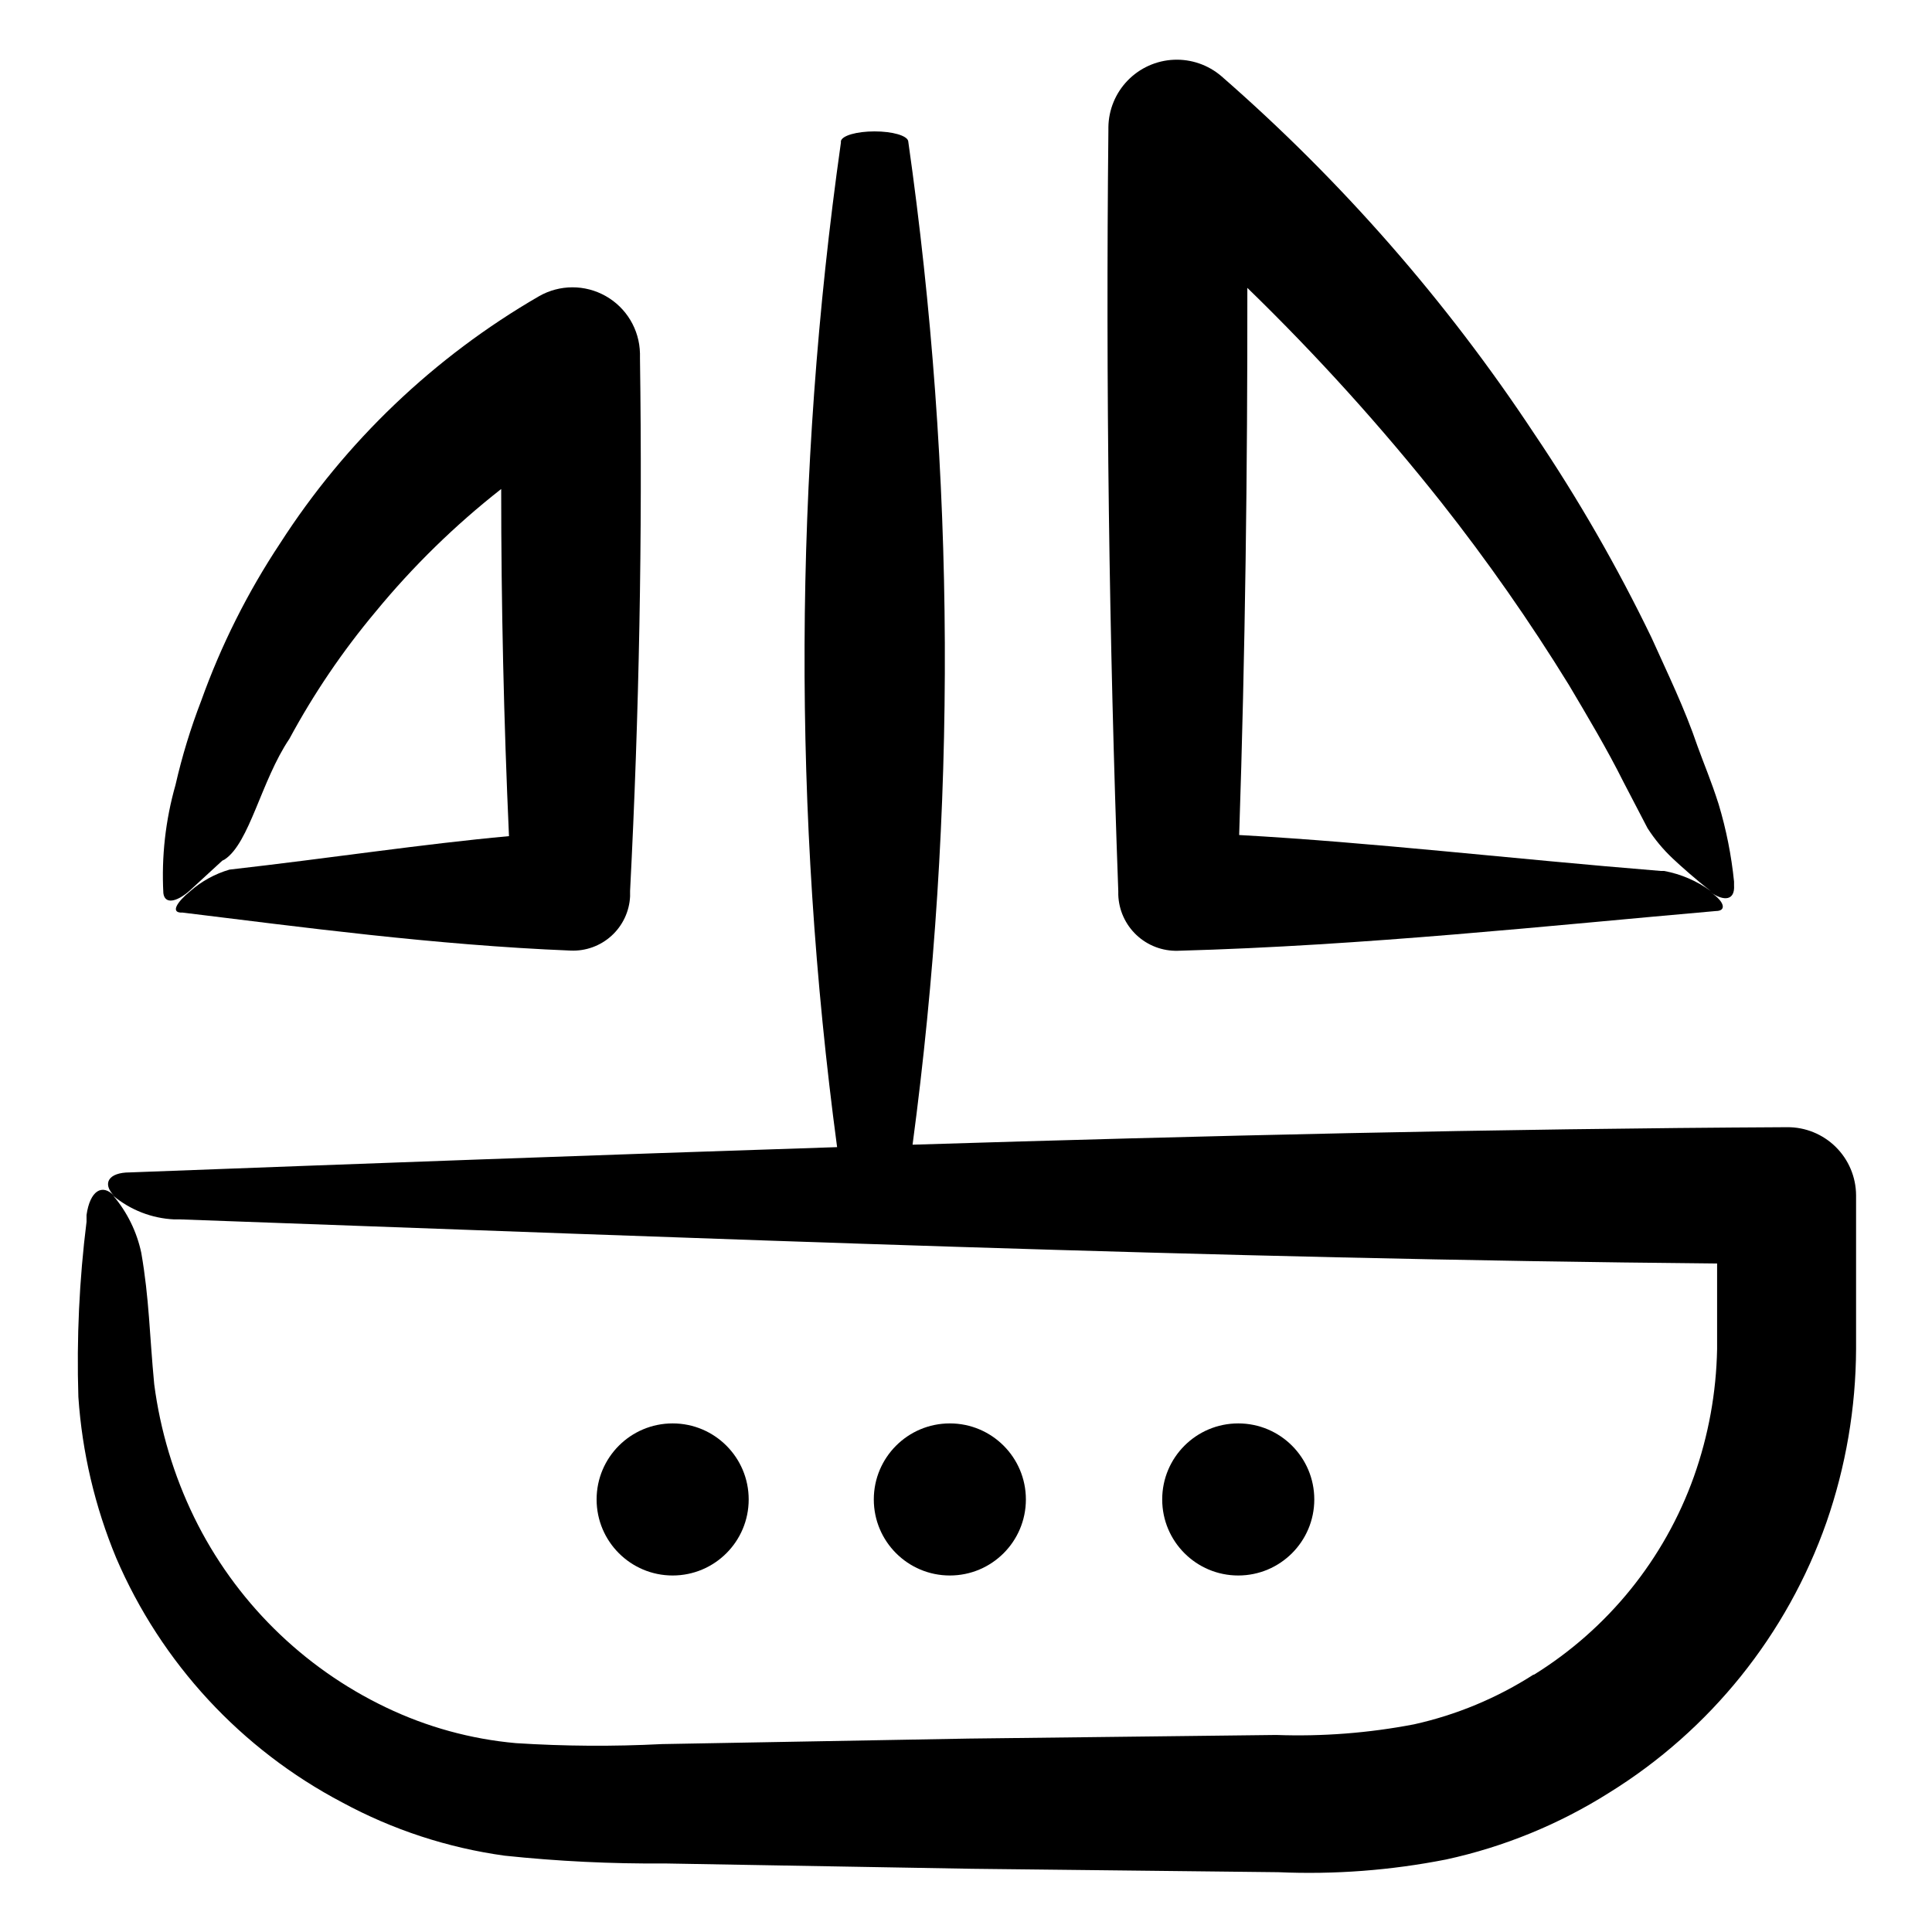 <?xml version="1.0" encoding="UTF-8"?>
<!-- Uploaded to: ICON Repo, www.iconrepo.com, Generator: ICON Repo Mixer Tools -->
<svg fill="#000000" width="800px" height="800px" version="1.1" viewBox="144 144 512 512" xmlns="http://www.w3.org/2000/svg">
 <g>
  <path d="m628.02 547.46c5.141-14.797 7.797-30.336 7.859-46v-40.707c-0.027-4.82-1.969-9.43-5.402-12.812-3.43-3.383-8.066-5.266-12.887-5.223-77.637 0.402-155.12 2.266-231.75 4.637v-0.004c11.785-88.289 11.395-177.78-1.156-265.96-0.301-1.461-4.18-2.57-8.918-2.57-4.734 0-8.613 1.109-8.918 2.57v0.402c-12.5 88.277-12.84 177.85-1.008 266.21-63.379 2.066-125.95 4.383-187.47 6.699-5.594 0-7.406 2.922-4.082 6.246-3.223-3.426-6.449-1.359-7.356 5.039v1.762l0.004 0.004c-1.93 15.402-2.652 30.934-2.168 46.449 0.996 14.676 4.383 29.09 10.027 42.676 11.945 27.824 33.094 50.699 59.902 64.789 13.379 7.246 27.953 12.023 43.023 14.105 14.109 1.488 28.289 2.18 42.473 2.066l81.316 1.41 81.266 0.906h-0.004c14.91 0.652 29.848-0.484 44.488-3.375 15.312-3.328 29.926-9.316 43.176-17.684 26.812-16.605 47.133-41.887 57.586-71.641zm-77.586 40.305c-9.707 6.231-20.434 10.699-31.691 13.199-12.031 2.312-24.281 3.262-36.527 2.82l-81.516 0.957-81.312 1.461c-12.875 0.656-25.777 0.574-38.645-0.25-11.961-1.066-23.633-4.277-34.461-9.473-22.141-10.582-40.055-28.336-50.832-50.383-5.41-11.105-8.984-23.016-10.582-35.266-1.258-13.148-1.309-22.621-3.426-34.812-1.18-5.574-3.723-10.766-7.406-15.113 4.551 3.777 10.211 5.973 16.121 6.246h1.613c139.91 5.039 273.77 10.48 407.28 11.688v22.672c-0.215 11.527-2.289 22.941-6.148 33.805-7.789 21.824-22.766 40.352-42.469 52.547z"/>
  <path d="m603.54 378.64v-1.008c-0.703-6.949-2.07-13.816-4.082-20.504-2.066-6.449-3.68-10.078-5.594-15.367-3.426-10.078-7.91-19.246-12.191-28.766-9.055-18.742-19.441-36.809-31.086-54.059-23.234-35.16-51.113-67.02-82.875-94.719-3.508-3.019-8.035-4.586-12.656-4.379-4.625 0.207-8.992 2.176-12.215 5.5-3.219 3.324-5.047 7.754-5.106 12.383v0.906c-0.707 67.176 0.168 134.35 2.621 201.52v1.008c0.145 4.051 1.883 7.879 4.836 10.652 2.953 2.773 6.883 4.269 10.93 4.16 49.574-1.359 98.746-6.699 142.58-10.531 2.973 0 2.316-2.57-1.461-5.039 3.731 2.621 6.551 2.168 6.301-1.762zm-19.398-3.828c-40.305-3.273-76.328-7.559-111.75-9.523 1.613-48.316 2.215-96.68 2.168-145 18.344 17.809 35.508 36.793 51.387 56.832 12.195 15.453 23.48 31.602 33.809 48.363 5.039 8.516 10.078 16.93 14.508 25.797l6.348 12.191c1.895 2.953 4.144 5.66 6.703 8.062 1.863 1.762 6.297 5.742 10.078 8.613h-0.004c-3.68-2.684-7.914-4.508-12.395-5.34z"/>
  <path d="m190.52 351.98c-2.66 9.328-3.75 19.035-3.227 28.719 0.352 2.922 3.375 2.469 6.902-0.605l8.715-8.012 0.605-0.301c6.648-4.383 9.672-20.859 17.18-31.992 6.449-11.961 14.098-23.238 22.824-33.652 9.883-12.027 21.051-22.941 33.301-32.547 0 30.699 0.688 61.363 2.066 91.996-23.125 2.117-47.004 5.793-74.059 8.867-3.836 1.117-7.379 3.059-10.379 5.691-3.629 2.973-5.039 5.492-2.672 5.691h0.555c30.984 3.777 66.703 8.613 102.88 10.078 3.992 0.176 7.894-1.234 10.848-3.926 2.957-2.688 4.727-6.441 4.922-10.434v-1.461c2.418-47.023 3.293-94.043 2.621-141.07v-1.41h-0.004c-0.145-6.301-3.594-12.059-9.082-15.156-5.484-3.102-12.199-3.086-17.668 0.043-27.758 16.059-51.285 38.512-68.621 65.492-8.625 13.012-15.645 27.02-20.906 41.719-2.797 7.25-5.07 14.691-6.801 22.266z"/>
  <path d="m415.87 541.37c0 11.129-9.02 20.152-20.152 20.152-11.129 0-20.152-9.023-20.152-20.152 0-11.129 9.023-20.152 20.152-20.152 11.133 0 20.152 9.023 20.152 20.152"/>
  <path d="m342.41 541.37c0 11.129-9.023 20.152-20.152 20.152-11.133 0-20.152-9.023-20.152-20.152 0-11.129 9.02-20.152 20.152-20.152 11.129 0 20.152 9.023 20.152 20.152"/>
  <path d="m492.3 541.37c0 11.129-9.023 20.152-20.152 20.152-11.129 0-20.152-9.023-20.152-20.152 0-11.129 9.023-20.152 20.152-20.152 11.129 0 20.152 9.023 20.152 20.152"/>
 </g>
</svg>